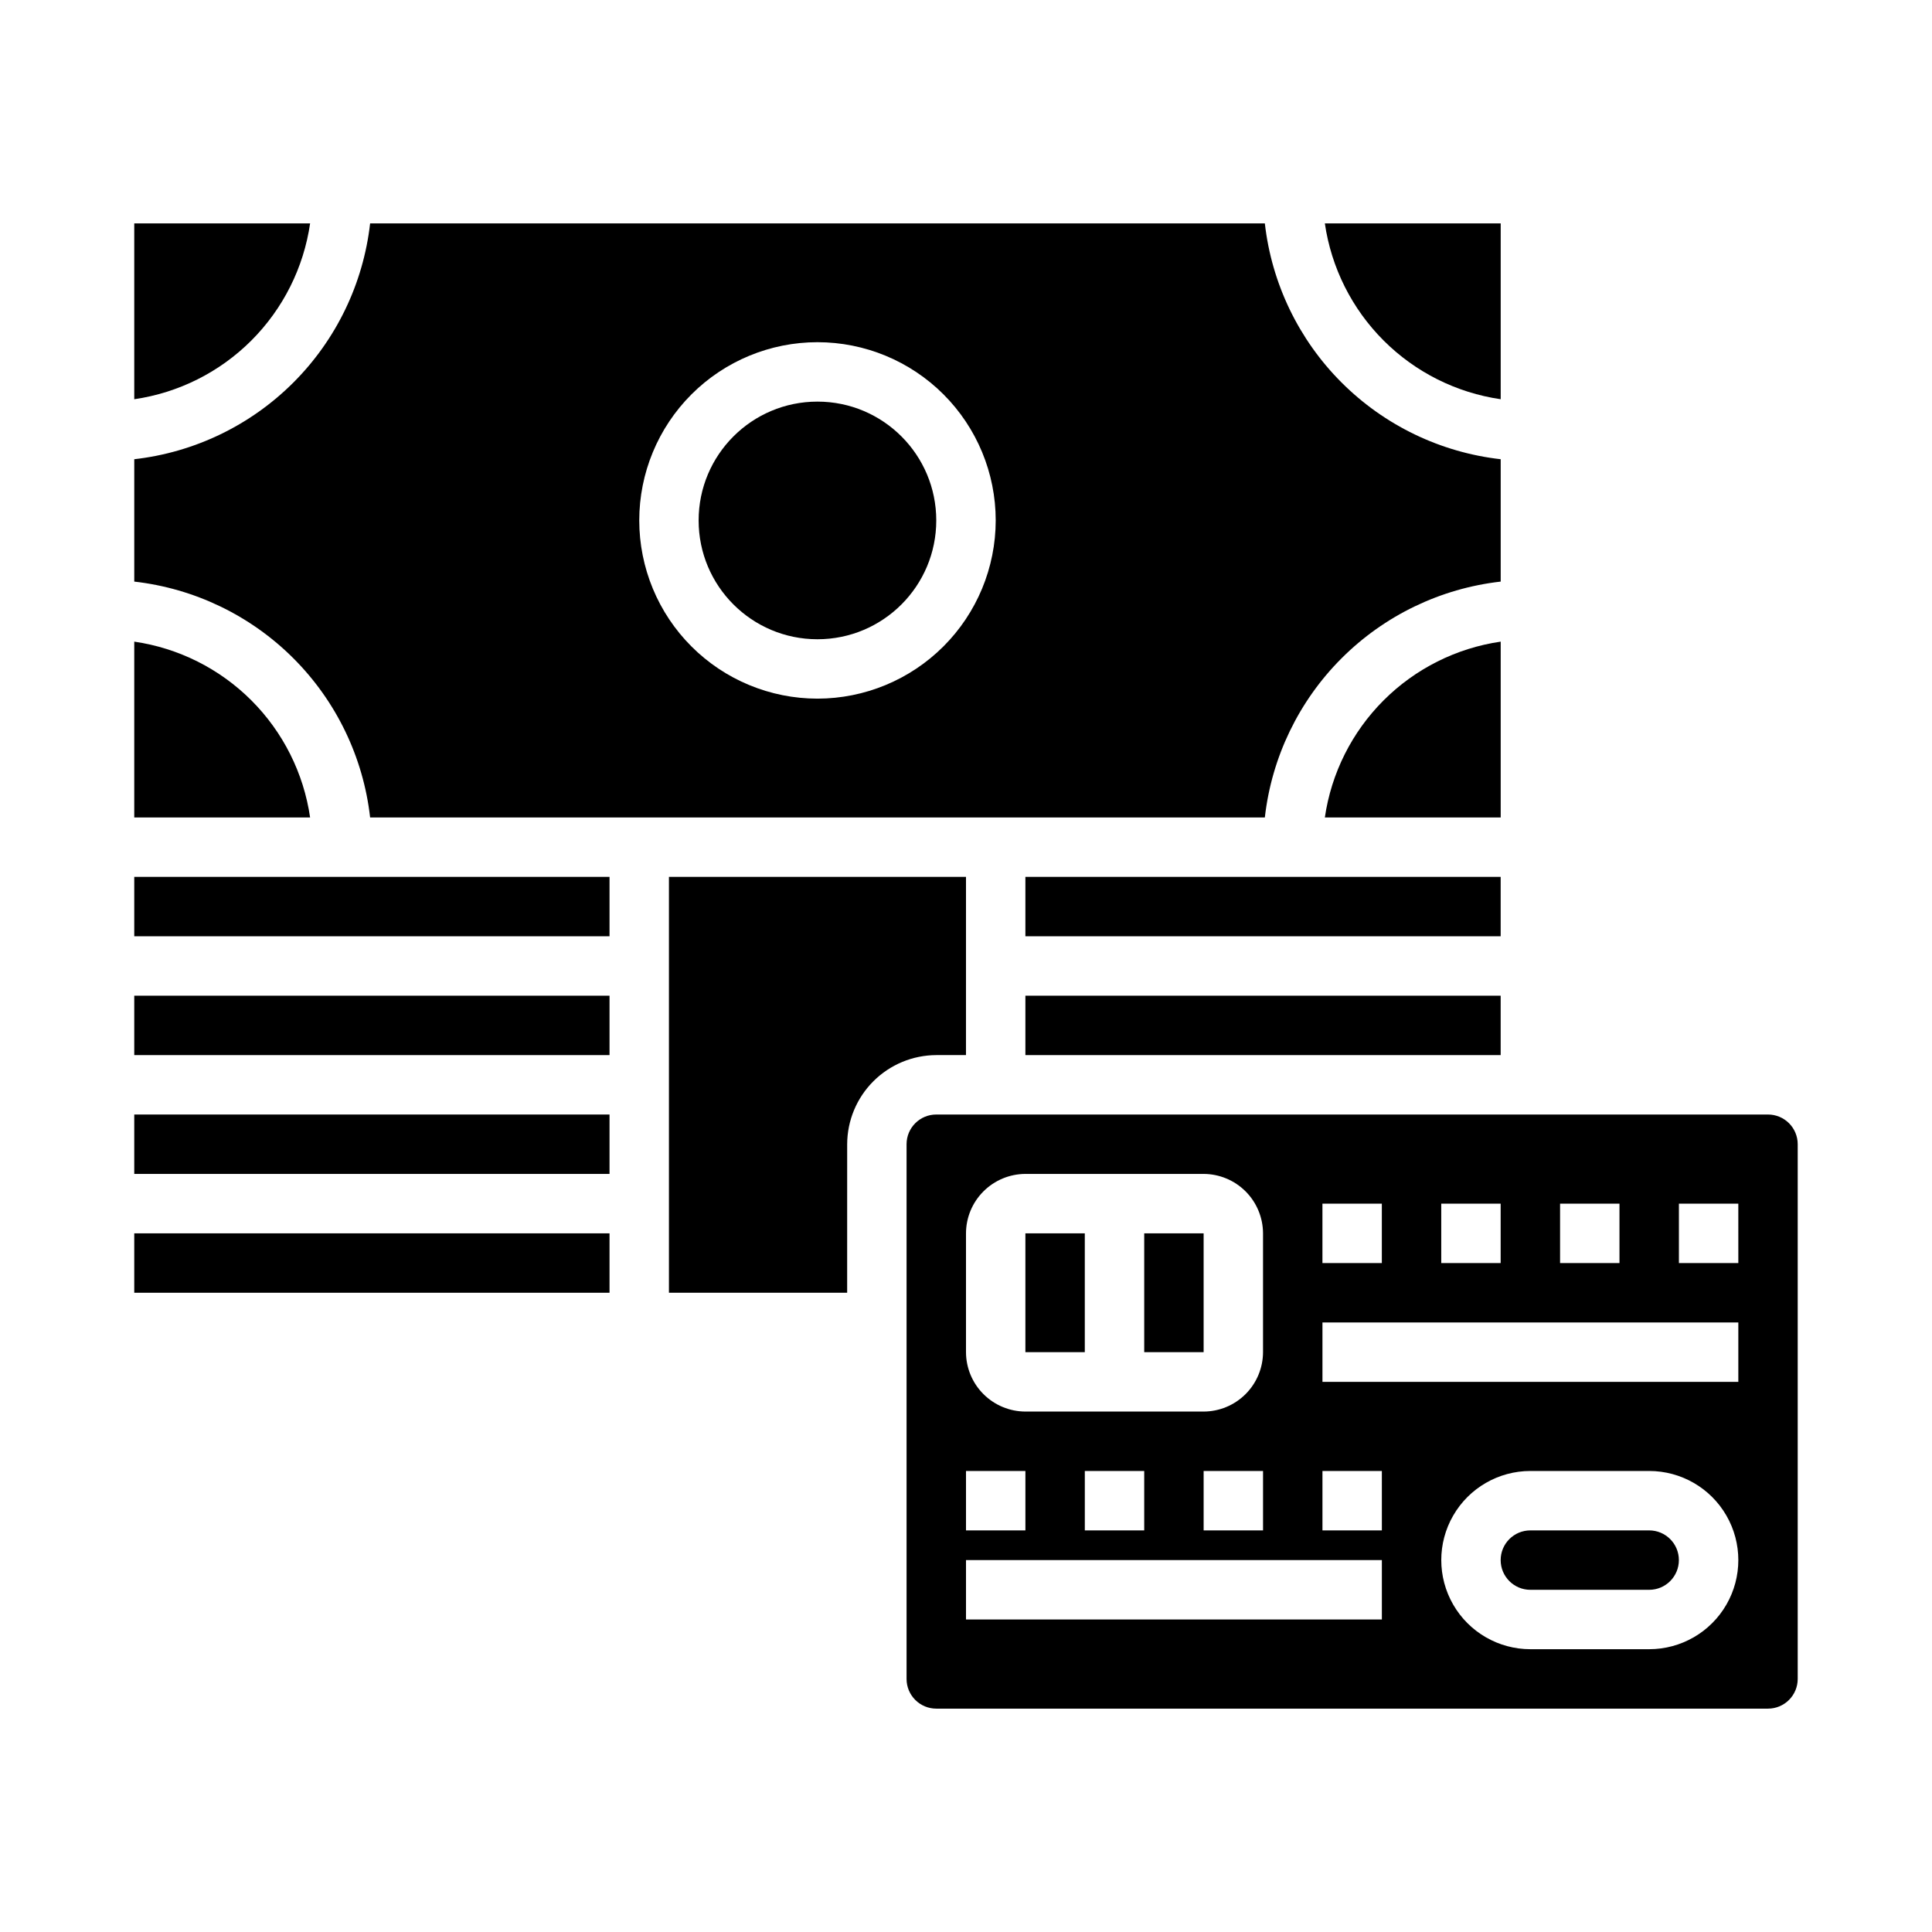 <?xml version="1.0" encoding="UTF-8"?>
<!-- Uploaded to: SVG Find, www.svgrepo.com, Generator: SVG Find Mixer Tools -->
<svg fill="#000000" width="800px" height="800px" version="1.1" viewBox="144 144 512 512" xmlns="http://www.w3.org/2000/svg">
 <g>
  <path d="m541.7 249.8v-46.602h-46.602c1.707 11.75 7.168 22.637 15.566 31.035 8.395 8.398 19.281 13.855 31.035 15.566z"/>
  <path d="m415.74 376.38h125.95v15.742h-125.95z"/>
  <path d="m368.51 447.23c0.016-6.258 2.512-12.254 6.938-16.68 4.422-4.422 10.418-6.918 16.676-6.938h7.871l0.004-47.23h-78.723v110.21h47.23z"/>
  <path d="m415.74 407.87h125.95v15.742h-125.95z"/>
  <path d="m179.58 203.2v46.602c11.754-1.711 22.637-7.168 31.035-15.566 8.398-8.398 13.859-19.285 15.566-31.035z"/>
  <path d="m541.7 314.04c-11.754 1.711-22.641 7.168-31.035 15.566-8.398 8.398-13.859 19.285-15.566 31.035h46.602z"/>
  <path d="m179.58 314.04v46.602h46.602c-1.707-11.75-7.168-22.637-15.566-31.035-8.398-8.398-19.281-13.855-31.035-15.566z"/>
  <path d="m179.58 407.87h125.95v15.742h-125.95z"/>
  <path d="m541.7 298.13v-32.43c-15.953-1.809-30.82-8.977-42.176-20.332-11.352-11.352-18.52-26.219-20.328-42.172h-237.11c-1.809 15.953-8.977 30.82-20.328 42.172-11.355 11.355-26.223 18.523-42.176 20.332v32.434-0.004c15.953 1.812 30.82 8.977 42.176 20.332 11.352 11.352 18.52 26.219 20.328 42.172h237.11c1.809-15.953 8.977-30.82 20.328-42.172 11.355-11.355 26.223-18.52 42.176-20.332zm-181.06 31.016c-12.523 0-24.539-4.973-33.398-13.832-8.855-8.859-13.832-20.871-13.832-33.398 0-12.527 4.977-24.539 13.832-33.398 8.859-8.855 20.875-13.832 33.398-13.832 12.527 0 24.543 4.977 33.398 13.832 8.859 8.859 13.836 20.871 13.836 33.398-0.012 12.523-4.992 24.531-13.848 33.383-8.855 8.855-20.863 13.836-33.387 13.848z"/>
  <path d="m179.58 470.85h125.95v15.742h-125.95z"/>
  <path d="m179.58 439.36h125.95v15.742h-125.95z"/>
  <path d="m581.05 549.57h-31.488c-4.348 0-7.871 3.523-7.871 7.871s3.523 7.875 7.871 7.875h31.488c4.348 0 7.871-3.527 7.871-7.875s-3.523-7.871-7.871-7.871z"/>
  <path d="m392.12 281.92c0 17.391-14.098 31.488-31.488 31.488s-31.488-14.098-31.488-31.488 14.098-31.488 31.488-31.488 31.488 14.098 31.488 31.488"/>
  <path d="m179.58 376.38h125.95v15.742h-125.95z"/>
  <path d="m612.54 439.36h-220.42c-4.348 0-7.871 3.523-7.871 7.871v141.7c0 2.09 0.828 4.09 2.305 5.566 1.477 1.477 3.481 2.309 5.566 2.309h220.42c2.09 0 4.09-0.832 5.566-2.309 1.477-1.477 2.305-3.477 2.305-5.566v-141.7c0-2.086-0.828-4.09-2.305-5.566-1.477-1.477-3.477-2.305-5.566-2.305zm-55.105 23.617h15.742v15.742h-15.742zm-31.488 0h15.742v15.742h-15.742zm-31.488 0h15.742v15.742h-15.742zm-94.461 7.871c0.012-4.172 1.672-8.172 4.625-11.121 2.949-2.949 6.945-4.613 11.117-4.625h47.234c4.168 0.012 8.168 1.676 11.117 4.625 2.949 2.949 4.613 6.949 4.625 11.121v31.488c-0.012 4.172-1.676 8.168-4.625 11.117s-6.949 4.613-11.117 4.625h-47.234c-4.172-0.012-8.168-1.676-11.117-4.625-2.953-2.949-4.613-6.945-4.625-11.117zm78.719 62.977v15.742h-15.742v-15.742zm-31.488 0v15.742h-15.742v-15.742zm-47.23 0h15.742v15.742h-15.742zm110.21 39.359h-110.21v-15.746h110.21zm0-23.617h-15.746v-15.742h15.742zm70.848 31.488h-31.488c-8.438 0-16.234-4.5-20.453-11.809-4.219-7.305-4.219-16.309 0-23.613 4.219-7.309 12.016-11.809 20.453-11.809h31.488c8.438 0 16.234 4.5 20.453 11.809 4.219 7.305 4.219 16.309 0 23.613-4.219 7.309-12.016 11.809-20.453 11.809zm23.617-70.848h-110.21v-15.746h110.21zm0-31.488h-15.746v-15.742h15.742z"/>
  <path d="m447.23 470.85h15.742v31.488h-15.742z"/>
  <path d="m415.74 470.85h15.742v31.488h-15.742z"/>
 </g>
</svg>